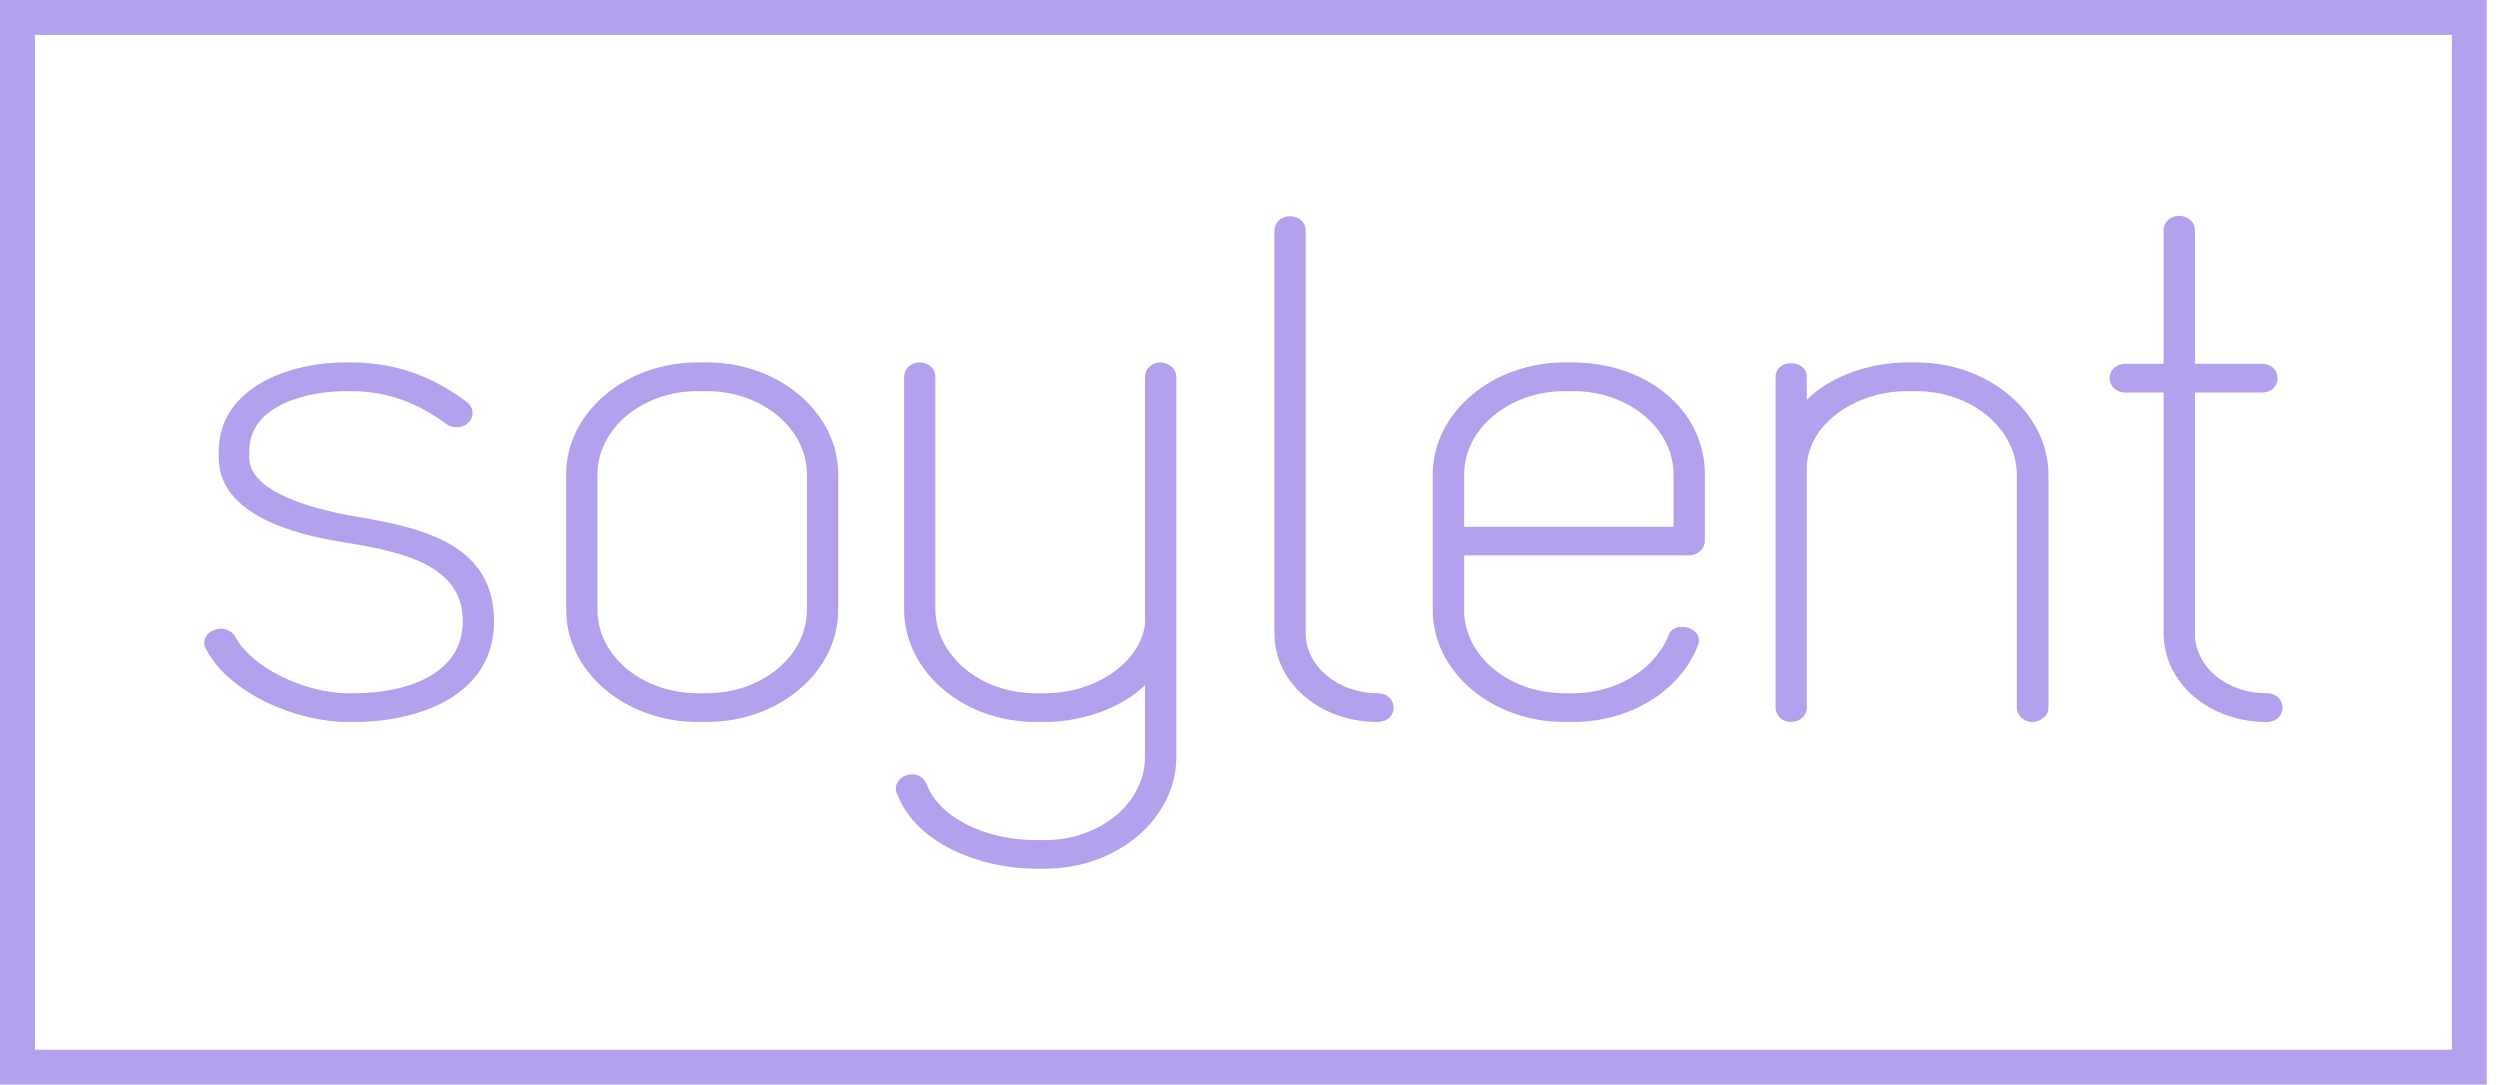 <svg width="136" height="59" viewBox="0 0 136 59" fill="none" xmlns="http://www.w3.org/2000/svg">
<path d="M135.281 59H0V0H135.281V59ZM1.898 57.104H133.383V1.898H1.898V57.104Z" fill="#B4A1EE"/>
<path d="M19.282 38.888H18.873C16.207 38.888 12.735 37.375 11.551 35.168C11.233 34.669 12.183 34.325 12.46 34.821C13.498 36.725 16.569 38.093 18.873 38.093H19.282C22.666 38.093 25.553 36.725 25.553 33.796C25.553 30.486 22.21 29.684 18.916 29.154C16.343 28.735 12.275 27.779 12.275 24.893V24.547C12.275 21.431 15.713 20.097 18.823 20.097H19.097C21.852 20.097 23.749 21.122 25.143 22.15C25.644 22.535 25.012 23.143 24.513 22.763C23.158 21.768 21.444 20.891 19.097 20.891H18.823C16.253 20.891 13.182 21.92 13.182 24.547V24.893C13.182 26.906 16.293 27.932 19.05 28.43C22.8 29.079 26.503 29.835 26.503 33.795C26.503 37.405 22.84 38.888 19.282 38.888Z" fill="#B4A1EE"/>
<path d="M19.282 39.274H18.873C16.2 39.274 12.51 37.771 11.222 35.338C11.082 35.132 11.072 34.865 11.195 34.641C11.341 34.378 11.665 34.202 12.018 34.202C12.348 34.202 12.644 34.367 12.794 34.635C13.779 36.447 16.787 37.711 18.873 37.711H19.282C22.125 37.711 25.176 36.68 25.176 33.795C25.176 30.799 22.049 30.044 18.855 29.526C17.137 29.249 11.898 28.392 11.898 24.893V24.547C11.898 21.228 15.491 19.714 18.823 19.714H19.097C22.123 19.714 24.125 20.934 25.367 21.843C25.665 22.064 25.77 22.389 25.673 22.697C25.499 23.212 24.764 23.427 24.282 23.063C23.236 22.302 21.558 21.276 19.097 21.276H18.823C16.869 21.276 13.56 21.965 13.56 24.546V24.893C13.56 26.778 17.043 27.679 19.122 28.058C22.578 28.652 26.878 29.397 26.878 33.795C26.879 37.838 22.784 39.274 19.282 39.274ZM12.018 34.956C11.94 34.956 11.867 34.999 11.86 35.013C13.013 37.092 16.406 38.511 18.873 38.511H19.282C22.439 38.511 26.123 37.279 26.123 33.795C26.123 31.455 24.73 30.32 22.585 29.618C24.385 30.283 25.93 31.47 25.93 33.795C25.93 36.636 23.318 38.476 19.282 38.476H18.873C16.526 38.476 13.261 37.076 12.122 35.007C12.105 34.973 12.075 34.956 12.018 34.956ZM18.823 20.479C15.754 20.479 12.653 21.739 12.653 24.546V24.893C12.653 26.633 14.343 27.833 17.802 28.559C14.526 27.794 12.805 26.538 12.805 24.893V24.546C12.805 21.759 15.824 20.515 18.823 20.515H19.097C21.777 20.515 23.602 21.621 24.736 22.458C24.85 22.538 24.943 22.473 24.953 22.459C23.766 21.603 21.895 20.479 19.097 20.479H18.823Z" fill="#B4A1EE"/>
<path d="M38.45 38.888H37.951C34.207 38.888 31.177 36.346 31.177 33.189V25.803C31.177 22.644 34.207 20.097 37.951 20.097H38.45C42.151 20.097 45.221 22.644 45.221 25.803V33.189C45.221 36.346 42.192 38.888 38.45 38.888ZM44.272 25.802C44.272 23.099 41.651 20.891 38.45 20.891H37.951C34.747 20.891 32.127 23.099 32.127 25.802V33.189C32.127 35.888 34.747 38.093 37.951 38.093H38.45C41.651 38.093 44.272 35.887 44.272 33.189V25.802Z" fill="#B4A1EE"/>
<path d="M38.449 39.274H37.951C34.007 39.274 30.8 36.538 30.8 33.188V25.802C30.8 22.452 34.007 19.714 37.951 19.714H38.449C42.393 19.714 45.599 22.452 45.599 25.802V33.188C45.599 36.538 42.393 39.274 38.449 39.274ZM37.951 20.479C34.428 20.479 31.554 22.862 31.554 25.802V33.188C31.554 36.12 34.428 38.51 37.951 38.51H38.449C41.971 38.51 44.843 36.12 44.843 33.188V25.802C44.843 22.862 41.971 20.479 38.449 20.479H37.951ZM38.449 38.475H37.951C34.525 38.475 31.748 36.102 31.748 33.188V25.802C31.748 22.888 34.525 20.515 37.951 20.515H38.449C41.864 20.515 44.651 22.888 44.651 25.802V33.188C44.651 36.102 41.864 38.475 38.449 38.475ZM37.951 21.276C34.946 21.276 32.503 23.309 32.503 25.802V33.188C32.503 35.682 34.946 37.711 37.951 37.711H38.449C41.452 37.711 43.895 35.682 43.895 33.188V25.802C43.895 23.309 41.452 21.276 38.449 21.276H37.951V21.276Z" fill="#B4A1EE"/>
<path d="M63.116 20.097C62.89 20.097 62.666 20.251 62.666 20.514V22.87V25.463V33.447V34.014C62.347 36.297 59.826 38.093 56.831 38.093H56.334C53.131 38.093 50.508 35.887 50.508 33.144V20.514C50.508 20.251 50.284 20.097 50.008 20.097C49.785 20.097 49.559 20.251 49.559 20.514V33.144C49.559 36.345 52.589 38.887 56.333 38.887H56.831C59.284 38.887 61.775 37.777 62.666 36.175V41.173C62.666 43.873 60.044 46.077 56.841 46.077H56.343C53.499 46.077 50.786 44.791 50.068 42.812C49.978 42.585 49.795 42.51 49.611 42.51C49.386 42.51 49.122 42.661 49.122 42.891C49.122 42.963 49.122 42.996 49.163 43.038C50.02 45.472 53.274 46.879 56.343 46.879H56.841C60.584 46.879 63.613 44.33 63.613 41.173V20.514C63.613 20.251 63.34 20.097 63.116 20.097Z" fill="#B4A1EE"/>
<path d="M56.841 47.257H56.343C53.34 47.257 49.817 45.878 48.827 43.229C48.735 43.103 48.735 42.969 48.735 42.891C48.735 42.433 49.195 42.122 49.612 42.122C49.988 42.122 50.285 42.331 50.419 42.674C51.064 44.429 53.55 45.701 56.343 45.701H56.841C59.847 45.701 62.289 43.672 62.289 41.173V37.275C61.06 38.473 58.963 39.274 56.831 39.274H56.334C52.388 39.274 49.183 36.52 49.183 33.144V20.514C49.183 20.069 49.545 19.714 50.008 19.714C50.521 19.714 50.886 20.052 50.886 20.514V33.144C50.886 35.662 53.328 37.711 56.334 37.711H56.831C59.599 37.711 61.995 36.065 62.293 33.967L62.288 33.447V20.514C62.288 20.069 62.65 19.714 63.116 19.714C63.54 19.714 63.992 20.019 63.992 20.514V41.173C63.992 44.532 60.787 47.257 56.841 47.257ZM49.522 42.908V42.909C50.353 45.273 53.581 46.501 56.343 46.501H56.841C60.364 46.501 63.236 44.11 63.236 41.173V20.514C63.229 20.504 63.175 20.479 63.116 20.479C63.113 20.479 63.044 20.48 63.044 20.514V34.014C62.694 36.583 60.018 38.475 56.831 38.475H56.334C52.912 38.475 50.13 36.083 50.13 33.144V20.514C50.125 20.498 50.085 20.479 50.008 20.479C50.008 20.479 49.937 20.48 49.937 20.514V33.144C49.937 36.108 52.809 38.511 56.334 38.511H56.831C59.168 38.511 61.536 37.427 62.332 35.988L63.044 34.701V41.173C63.044 44.093 60.259 46.463 56.841 46.463H56.343C53.196 46.463 50.468 45.016 49.71 42.939C49.684 42.885 49.597 42.873 49.522 42.908Z" fill="#B4A1EE"/>
<path d="M74.942 38.888C72.01 38.888 69.704 36.911 69.704 34.443V12.565C69.704 12.296 69.93 12.144 70.154 12.144C70.429 12.144 70.654 12.262 70.654 12.565V34.443C70.654 36.455 72.55 38.093 74.942 38.093C75.258 38.093 75.436 38.283 75.436 38.511C75.436 38.706 75.258 38.888 74.942 38.888Z" fill="#B4A1EE"/>
<path d="M74.942 39.274C71.788 39.274 69.327 37.149 69.327 34.443V12.565C69.327 12.117 69.687 11.765 70.154 11.765C70.679 11.765 71.029 12.086 71.029 12.565V34.443C71.029 36.245 72.788 37.711 74.942 37.711C75.45 37.711 75.813 38.049 75.813 38.51C75.814 38.881 75.509 39.274 74.942 39.274ZM70.154 12.522C70.154 12.522 70.084 12.524 70.084 12.565V34.443C70.084 36.725 72.215 38.51 74.943 38.51C75.018 38.51 75.059 38.485 75.067 38.483C75.059 38.483 74.987 38.475 74.943 38.475C72.365 38.475 70.275 36.667 70.275 34.443V12.565C70.281 12.546 70.248 12.522 70.154 12.522Z" fill="#B4A1EE"/>
<path d="M91.872 29.835H79.269V33.189C79.269 35.888 81.889 38.093 85.091 38.093H85.588C88.112 38.093 90.293 36.682 91.092 34.746C91.141 34.552 91.324 34.476 91.509 34.476C91.774 34.476 92.04 34.627 92.04 34.855C92.04 34.896 92.008 34.973 92.008 35.013C91.092 37.256 88.562 38.888 85.588 38.888H85.092C81.341 38.888 78.323 36.346 78.323 33.189V25.803C78.323 22.644 81.433 20.097 85.135 20.097H85.502C89.244 20.097 92.356 22.459 92.356 25.803V29.414C92.356 29.644 92.142 29.835 91.872 29.835ZM91.406 25.802C91.406 23.099 88.797 20.891 85.588 20.891H85.135C81.933 20.891 79.269 23.099 79.269 25.802V29.035H91.406V25.802V25.802Z" fill="#B4A1EE"/>
<path d="M85.588 39.274H85.092C81.15 39.274 77.942 36.538 77.942 33.188V25.802C77.942 22.452 81.174 19.714 85.135 19.714H85.502C89.633 19.714 92.744 22.332 92.744 25.802V29.414C92.744 29.86 92.351 30.213 91.872 30.213H79.65V33.188C79.65 35.682 82.091 37.711 85.092 37.711H85.588C87.902 37.711 89.978 36.459 90.757 34.601C90.805 34.314 91.107 34.1 91.509 34.1C92.031 34.1 92.428 34.433 92.428 34.855C92.428 34.938 92.398 35.014 92.377 35.066L92.351 35.154C91.369 37.62 88.647 39.274 85.588 39.274ZM85.135 20.479C81.584 20.479 78.701 22.862 78.701 25.802V33.188C78.701 36.12 81.571 38.51 85.092 38.51H85.588C88.323 38.51 90.755 37.066 91.635 34.906C91.638 34.893 91.641 34.881 91.647 34.871C91.613 34.868 91.557 34.855 91.509 34.855C90.554 37.035 88.204 38.475 85.588 38.475H85.092C81.669 38.475 78.889 36.102 78.889 33.188V29.457H91.873C91.934 29.457 91.984 29.418 91.992 29.409L91.989 25.802C91.989 22.769 89.193 20.479 85.502 20.479H85.135ZM91.796 29.413H78.889V25.802C78.889 22.888 81.692 20.515 85.135 20.515H85.588C89.02 20.515 91.796 22.888 91.796 25.802V29.413H91.796ZM79.65 28.659H91.04V25.802C91.04 23.309 88.587 21.276 85.588 21.276H85.135C82.114 21.276 79.65 23.309 79.65 25.802V28.659Z" fill="#B4A1EE"/>
<path d="M110.55 38.888C110.336 38.888 110.1 38.737 110.1 38.476V25.845C110.1 23.099 107.44 20.891 104.228 20.891H103.779C100.565 20.891 97.903 22.948 97.903 25.463V38.475C97.903 38.737 97.689 38.887 97.404 38.887C97.191 38.887 96.954 38.737 96.954 38.475V20.514C96.954 20.251 97.191 20.135 97.404 20.135C97.689 20.135 97.903 20.251 97.903 20.514V22.87C98.772 21.238 101.3 20.097 103.779 20.097H104.228C107.978 20.097 111.049 22.644 111.049 25.845V38.476C111.049 38.737 110.785 38.888 110.55 38.888Z" fill="#B4A1EE"/>
<path d="M110.549 39.274C110.083 39.274 109.717 38.922 109.717 38.476V25.845C109.717 23.327 107.259 21.276 104.227 21.276H103.779C100.805 21.276 98.291 23.19 98.291 25.463V38.475C98.291 38.937 97.916 39.274 97.404 39.274C96.939 39.274 96.589 38.922 96.589 38.475V20.514C96.589 20.078 96.925 19.756 97.404 19.756C97.934 19.756 98.291 20.063 98.291 20.514V21.748C99.501 20.528 101.622 19.714 103.779 19.714H104.227C108.2 19.714 111.438 22.463 111.438 25.844V38.475C111.438 38.964 110.98 39.274 110.549 39.274ZM103.779 20.515H104.227C107.669 20.515 110.489 22.907 110.489 25.844V38.475C110.489 38.511 110.549 38.511 110.549 38.511C110.613 38.511 110.666 38.483 110.668 38.467L110.666 25.844C110.666 22.881 107.789 20.479 104.227 20.479H103.779C101.392 20.479 99.01 21.586 98.243 23.05L97.535 24.416V20.52C97.528 20.525 97.481 20.513 97.404 20.513C97.371 20.513 97.335 20.526 97.327 20.533L97.345 38.476C97.345 38.51 97.403 38.511 97.403 38.511C97.489 38.511 97.531 38.486 97.536 38.483L97.535 25.463C97.535 22.734 100.335 20.515 103.779 20.515Z" fill="#B4A1EE"/>
<path d="M118.08 34.443V20.966H115.641C114.955 20.966 114.955 20.171 115.641 20.171H118.08V12.524C118.08 11.991 119.029 11.991 119.029 12.524V20.171H123.041C123.675 20.171 123.675 20.966 123.041 20.966H119.029V34.443C119.029 36.455 120.883 38.093 123.309 38.093C123.939 38.093 123.939 38.887 123.309 38.887C120.33 38.887 118.08 36.911 118.08 34.443Z" fill="#B4A1EE"/>
<path d="M123.309 39.274C120.16 39.274 117.7 37.149 117.7 34.443V21.355H115.64C115.067 21.355 114.759 20.952 114.759 20.57C114.759 20.193 115.067 19.791 115.64 19.791H117.7V12.524C117.7 12.081 118.071 11.743 118.558 11.743C119.03 11.743 119.402 12.082 119.402 12.524V19.791H123.041C123.608 19.791 123.905 20.193 123.905 20.57C123.905 20.952 123.608 21.355 123.041 21.355H119.402V34.443C119.402 36.276 121.118 37.711 123.309 37.711C123.871 37.711 124.171 38.111 124.171 38.488C124.171 38.873 123.872 39.274 123.309 39.274ZM115.521 20.576C115.54 20.576 115.564 20.59 115.64 20.59H118.453V34.443C118.453 36.724 120.599 38.51 123.309 38.51C123.382 38.51 123.412 38.491 123.418 38.486C123.412 38.486 123.382 38.475 123.309 38.475C120.697 38.475 118.647 36.699 118.647 34.443V20.59H123.041C123.116 20.59 123.135 20.572 123.135 20.572C123.135 20.572 123.116 20.555 123.041 20.555H118.647V12.524C118.643 12.519 118.463 12.518 118.447 12.53L118.453 20.555H115.64C115.556 20.555 115.532 20.567 115.517 20.576H115.521Z" fill="#B4A1EE"/>
</svg>
